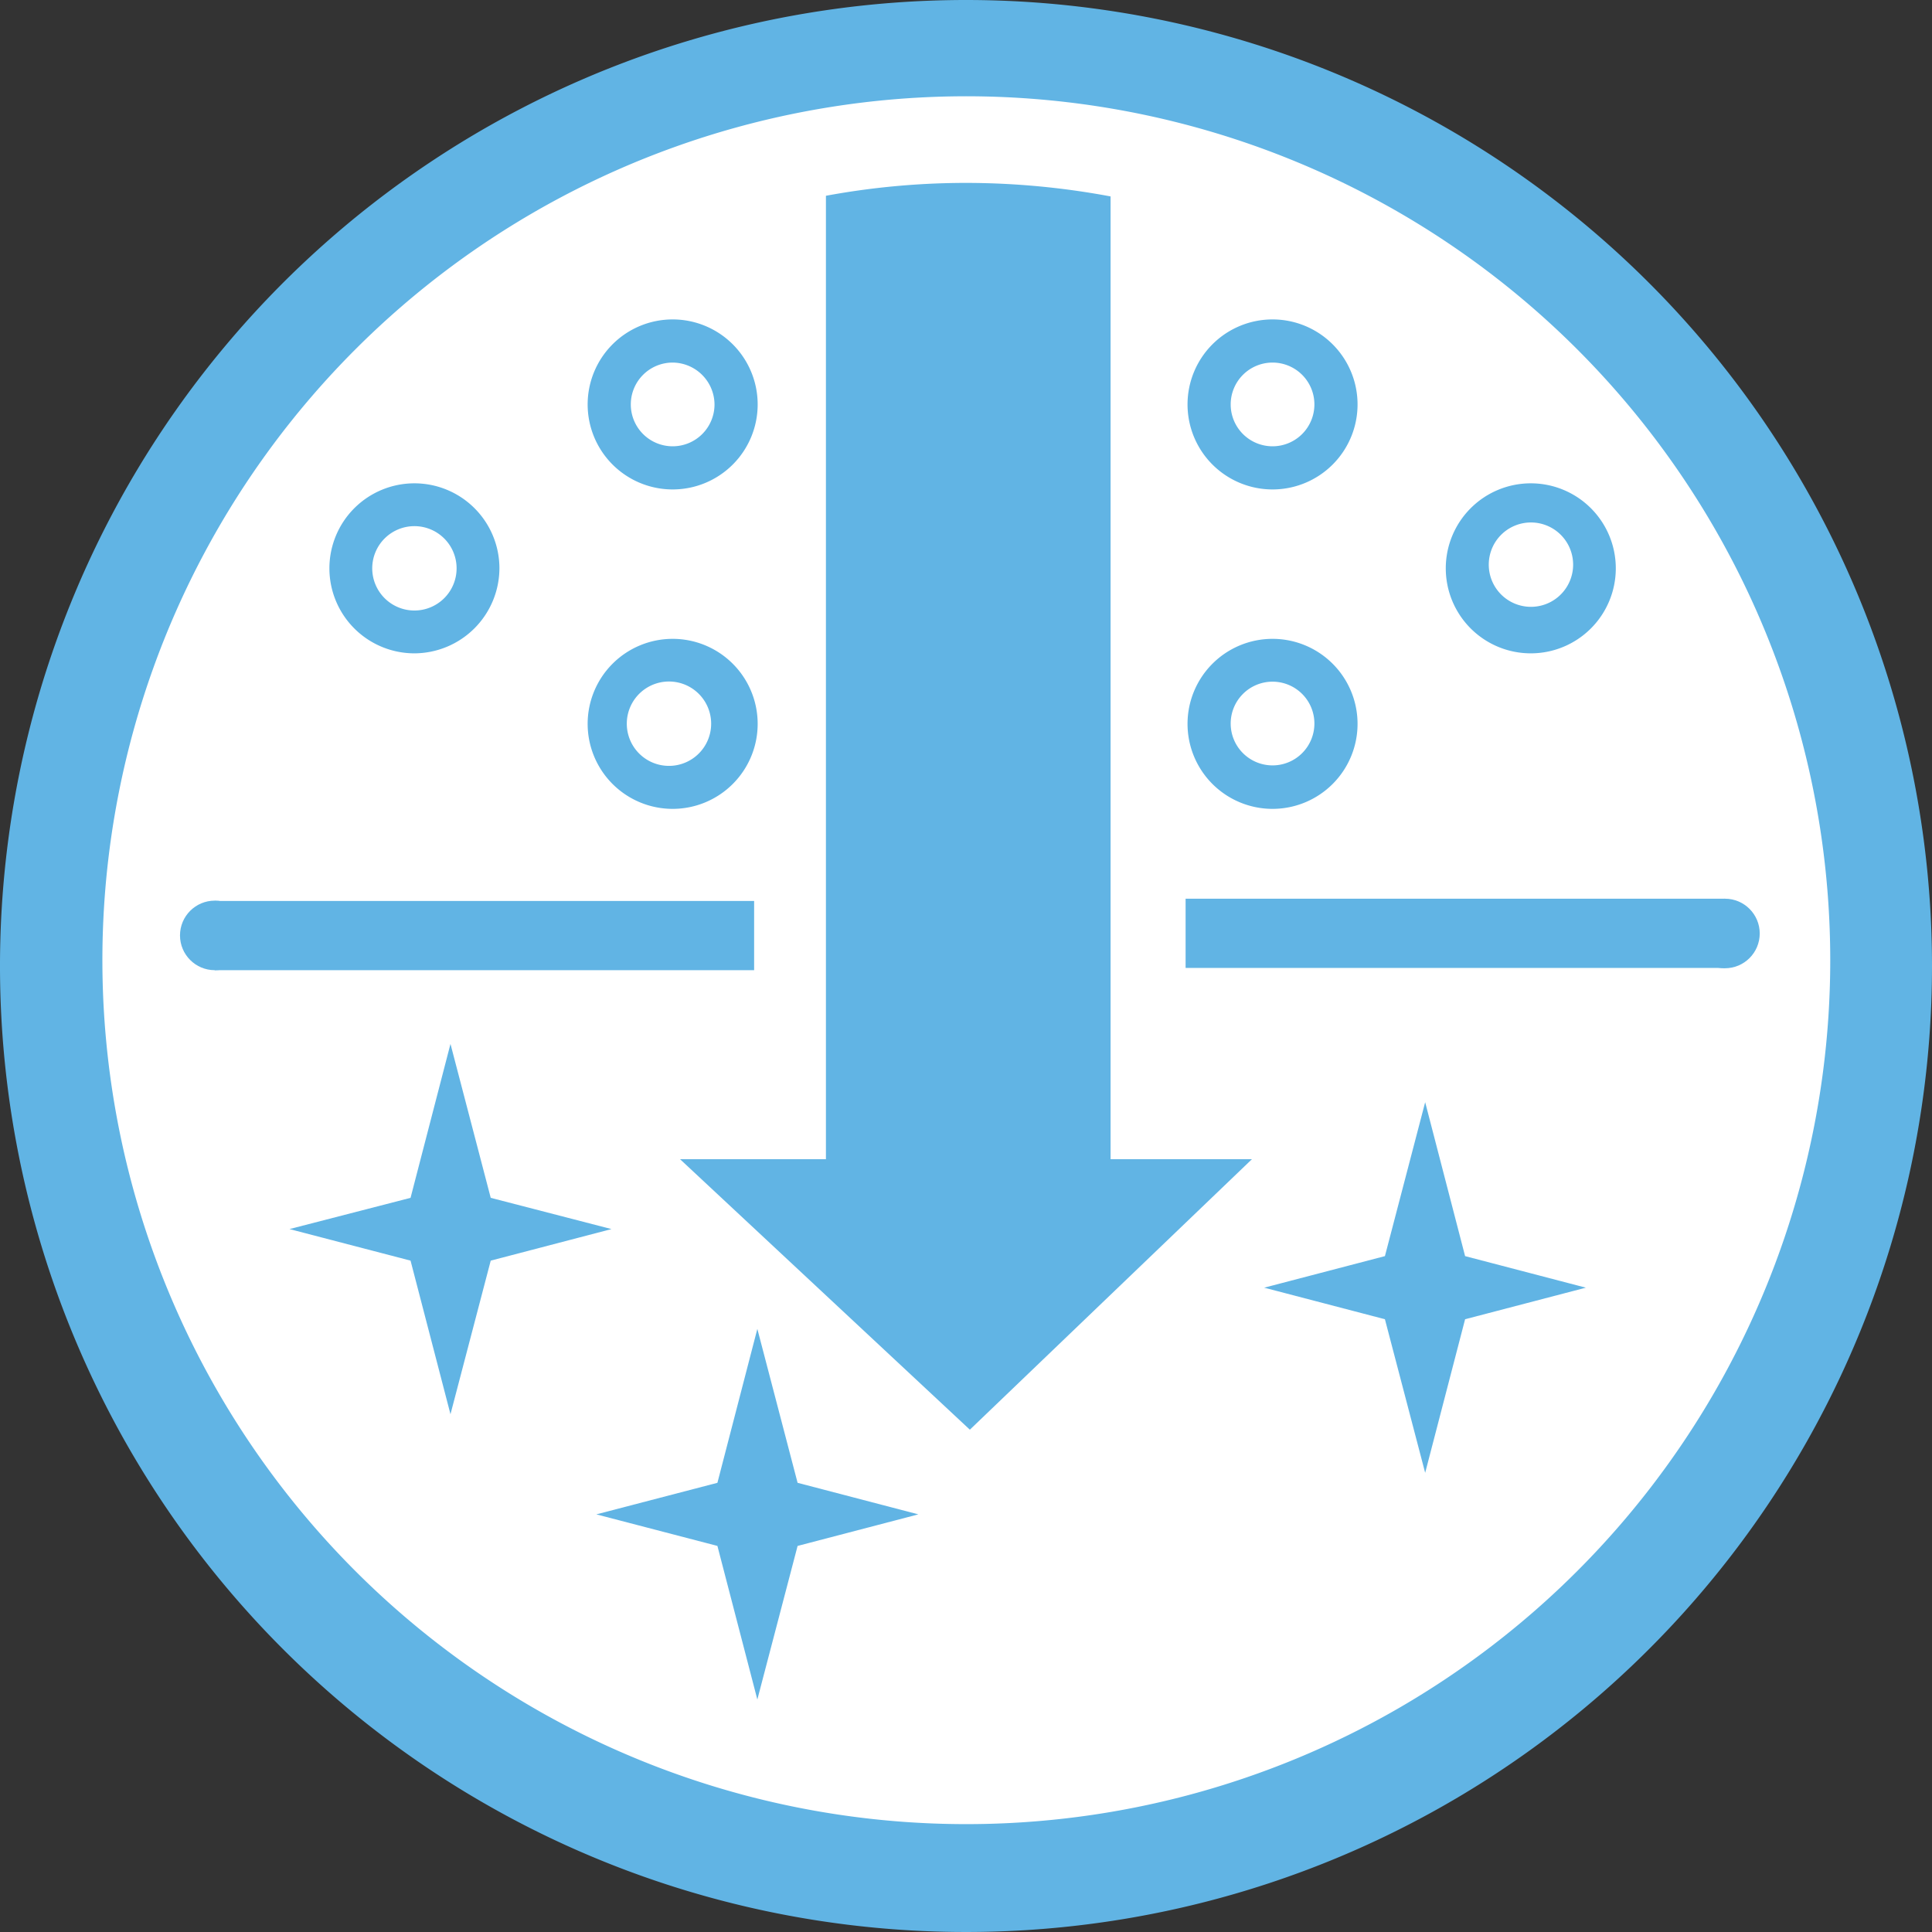 <svg xmlns="http://www.w3.org/2000/svg" viewBox="0 0 60 60"><rect x="0" y="0" width="60" height="60" fill="#333333" stroke="none"/><defs><style>.cls-1{fill:#fff;}.cls-2{fill:#61b4e4;}</style></defs><title>Feature-silverionfilter</title><g id="Layer_2" data-name="Layer 2"><g id="Content"><circle class="cls-1" cx="30.06" cy="29.84" r="28.26"/><rect class="cls-2" x="36.82" y="27.91" width="16.75" height="2.15"/><circle class="cls-2" cx="53.57" cy="28.99" r="1.08"/><path class="cls-2" d="M20.89,15.2a2.64,2.64,0,1,1,2.64-2.64A2.64,2.64,0,0,1,20.89,15.2Zm0-3.94a1.3,1.3,0,1,0,1.3,1.3A1.31,1.31,0,0,0,20.89,11.26Z"/><path class="cls-2" d="M20.89,25.12a2.64,2.64,0,1,1,2.64-2.64A2.64,2.64,0,0,1,20.89,25.12Zm0-3.95a1.31,1.31,0,1,0,0,2.61,1.31,1.31,0,0,0,0-2.61Z"/><path class="cls-2" d="M12.87,20.29a2.64,2.64,0,1,1,2.64-2.64A2.65,2.65,0,0,1,12.87,20.29Zm0-3.95a1.31,1.31,0,1,0,1.31,1.31A1.31,1.31,0,0,0,12.86,16.34Z"/><path class="cls-2" d="M30,0A30,30,0,1,0,60,30,30,30,0,0,0,30,0Zm0,56.65A26.83,26.83,0,1,1,56.84,29.82,26.83,26.83,0,0,1,30,56.65Z"/><polygon class="cls-2" points="15.24 39.15 18.99 38.17 15.24 37.2 13.99 32.42 12.75 37.2 8.99 38.17 12.75 39.15 13.99 43.92 15.24 39.15"/><polygon class="cls-2" points="45.5 40.97 49.25 39.99 45.5 39.01 44.26 34.23 43.01 39.01 39.26 39.99 43.01 40.97 44.26 45.74 45.5 40.97"/><polygon class="cls-2" points="24.77 48.01 28.52 47.03 24.77 46.05 23.52 41.27 22.28 46.05 18.52 47.03 22.28 48.01 23.52 52.78 24.77 48.01"/><path class="cls-2" d="M36.88,12.56a2.64,2.64,0,1,1,2.64,2.64A2.64,2.64,0,0,1,36.88,12.56Zm1.34,0a1.3,1.3,0,1,0,1.3-1.3A1.3,1.3,0,0,0,38.22,12.56Z"/><path class="cls-2" d="M36.88,22.48a2.64,2.64,0,1,1,2.64,2.64A2.64,2.64,0,0,1,36.88,22.48Zm1.34,0a1.3,1.3,0,1,0,1.3-1.31A1.3,1.3,0,0,0,38.22,22.48Z"/><path class="cls-2" d="M44.9,17.65a2.64,2.64,0,1,1,2.64,2.64A2.64,2.64,0,0,1,44.9,17.65Zm1.34,0a1.31,1.31,0,0,0,2.61,0,1.31,1.31,0,1,0-2.61,0Z"/><rect class="cls-2" x="6.68" y="27.98" width="16.75" height="2.15" transform="translate(30.1 58.11) rotate(180)"/><circle class="cls-2" cx="6.67" cy="29.05" r="1.08"/><path class="cls-2" d="M30,5.68a23.94,23.94,0,0,0-4.35.4V36H21.12l9,8.4L38.88,36H34.49V6.1A24.48,24.48,0,0,0,30,5.68Z"/></g></g></svg>